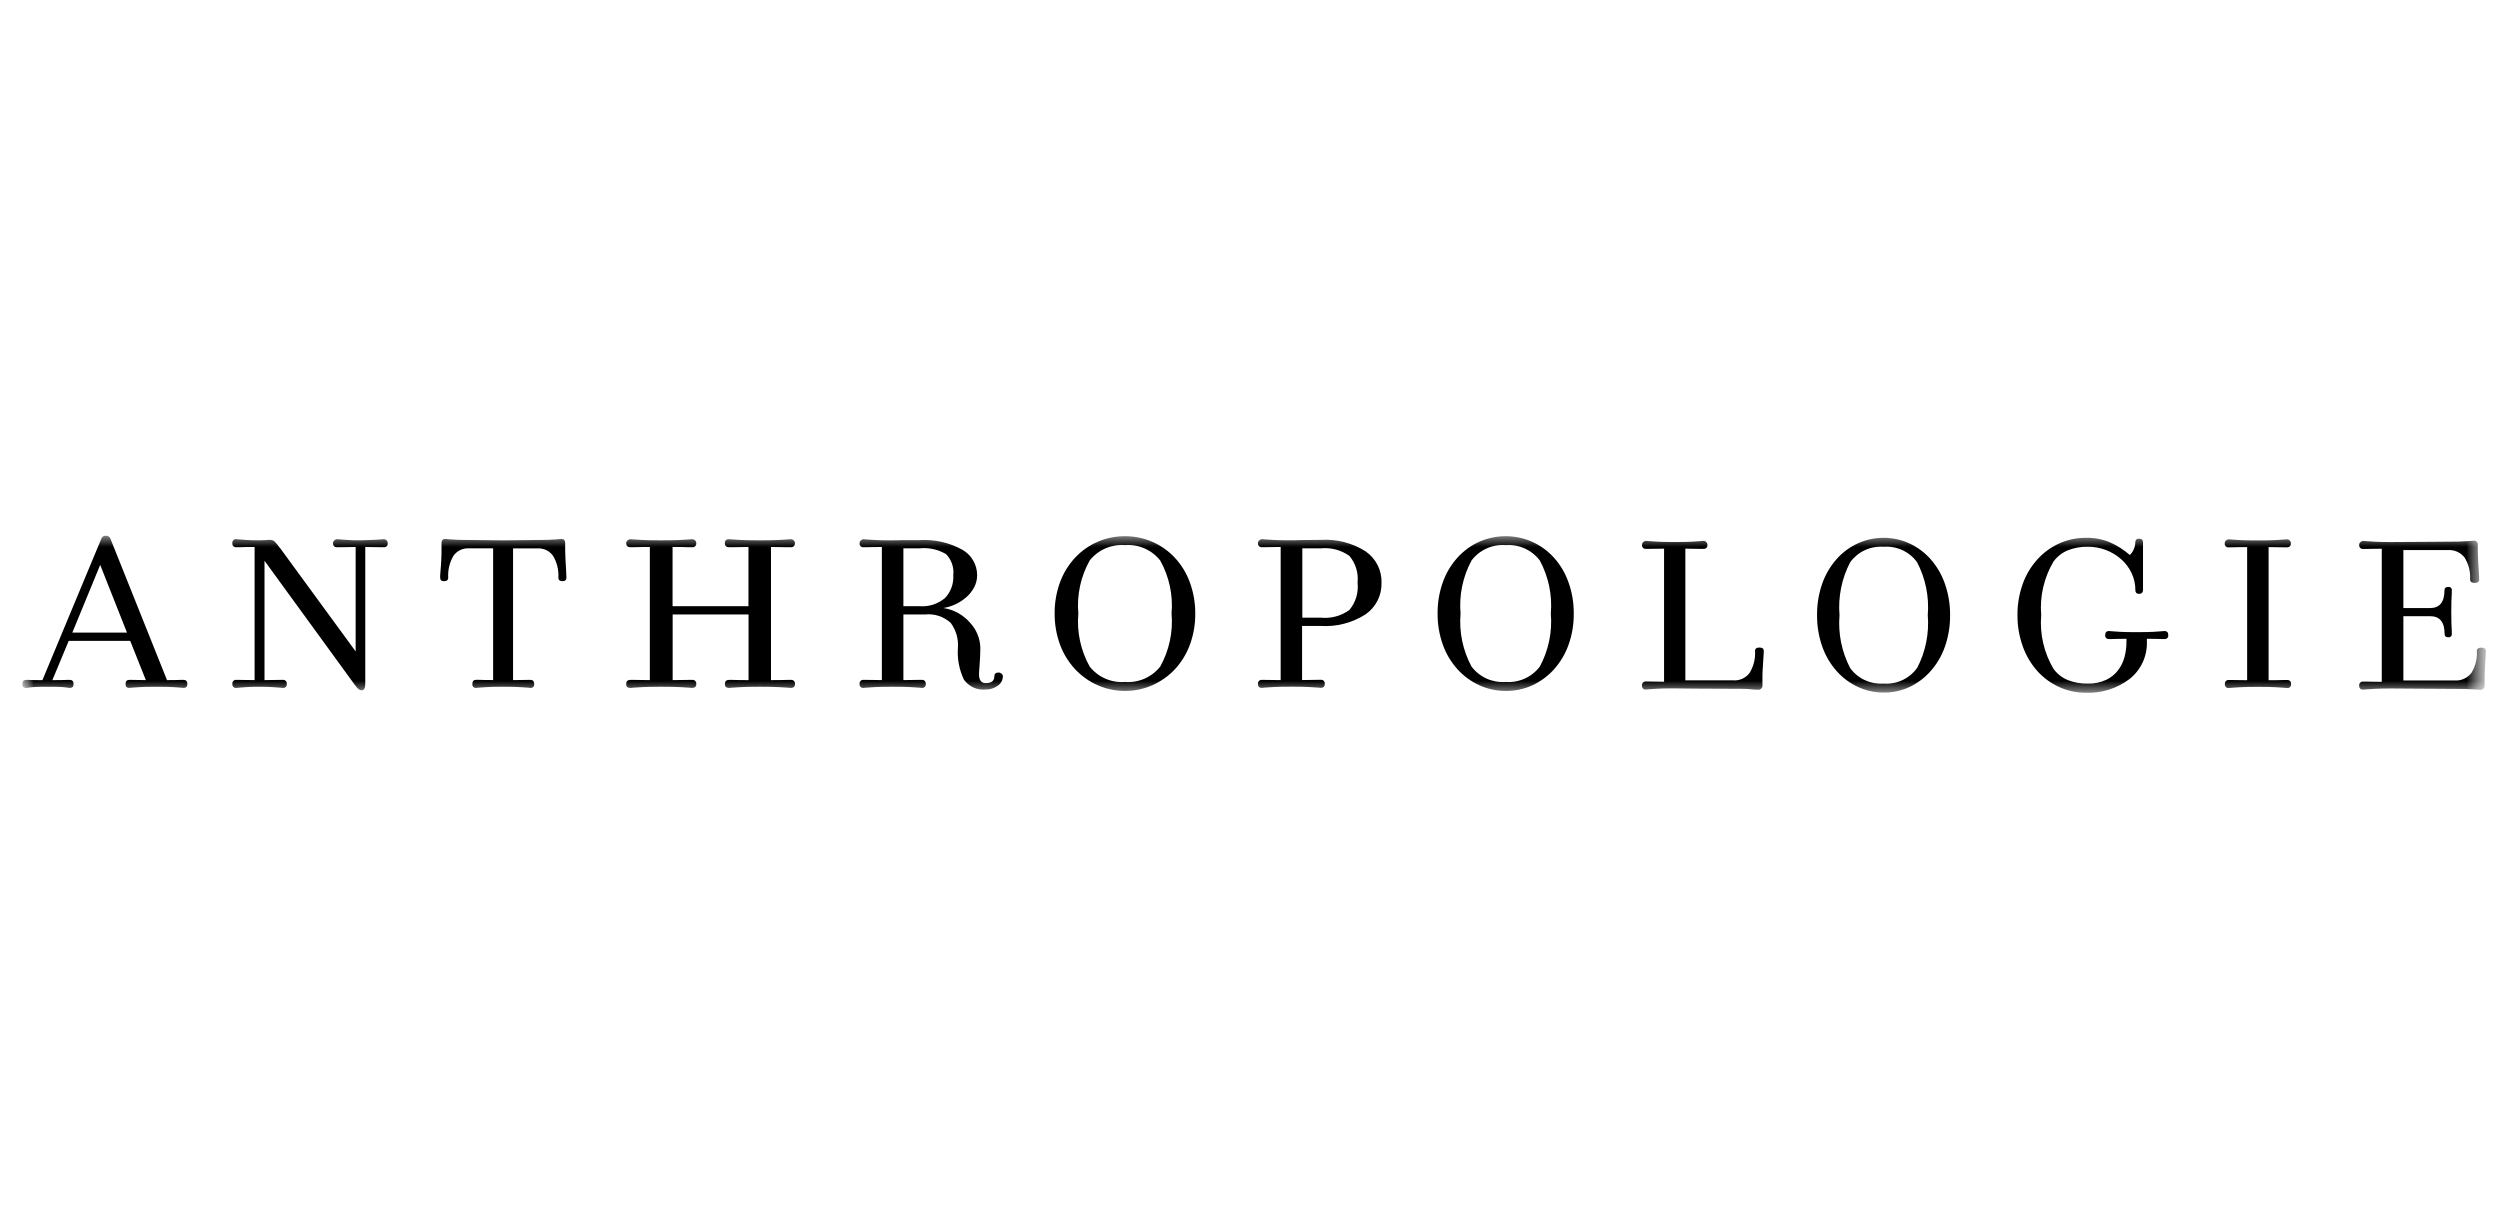 <svg width="112" height="55" viewBox="0 0 112 55" fill="none" xmlns="http://www.w3.org/2000/svg">
<mask id="mask0_654_3693" style="mask-type:alpha" maskUnits="userSpaceOnUse" x="0" y="0" width="112" height="55">
<rect x="0.5" width="111" height="55" fill="#D9D9D9"/>
</mask>
<g mask="url(#mask0_654_3693)">
<mask id="mask1_654_3693" style="mask-type:luminance" maskUnits="userSpaceOnUse" x="1" y="24" width="111" height="8">
<path d="M1 31.035H111.366V24H1V31.035Z" fill="white"/>
</mask>
<g mask="url(#mask1_654_3693)">
<path d="M8.225 30.459H8.101C7.921 30.466 7.715 30.47 7.482 30.469L4.939 24.114C4.922 24.078 4.895 24.049 4.861 24.029C4.827 24.009 4.787 23.999 4.748 24.001C4.707 23.996 4.665 24.004 4.629 24.025C4.593 24.045 4.565 24.076 4.548 24.114L1.901 30.469H1.834C1.608 30.469 1.421 30.469 1.271 30.459H1.171C1.058 30.459 1.002 30.521 1.002 30.644C1.002 30.767 1.058 30.819 1.171 30.819C1.186 30.819 1.216 30.819 1.261 30.809C1.36 30.793 1.46 30.783 1.561 30.778C1.677 30.771 1.861 30.768 2.129 30.768H2.185C2.448 30.768 2.635 30.768 2.748 30.778C2.845 30.783 2.942 30.794 3.038 30.809C3.083 30.815 3.112 30.819 3.128 30.819C3.24 30.819 3.296 30.761 3.296 30.644C3.296 30.527 3.24 30.459 3.125 30.459H3.025C2.868 30.466 2.668 30.47 2.425 30.469H2.346L3.078 28.711H5.834L6.534 30.469C6.309 30.469 6.102 30.466 5.915 30.459H5.791C5.682 30.459 5.625 30.521 5.625 30.644C5.625 30.767 5.681 30.819 5.793 30.819C5.826 30.818 5.86 30.814 5.893 30.809L6.264 30.783C6.414 30.773 6.639 30.768 6.939 30.768H7.074C7.374 30.768 7.599 30.773 7.749 30.783L8.125 30.809C8.158 30.814 8.191 30.818 8.225 30.819C8.338 30.819 8.394 30.759 8.394 30.644C8.394 30.529 8.338 30.459 8.225 30.459ZM3.24 28.341L4.489 25.307L5.689 28.341H3.24Z" fill="black"/>
<path d="M17.19 24.155C17.154 24.156 17.118 24.16 17.082 24.165L16.734 24.186C16.606 24.193 16.41 24.199 16.146 24.206C15.906 24.206 15.72 24.206 15.587 24.191L15.221 24.165C15.165 24.155 15.125 24.155 15.101 24.155C15.056 24.157 15.014 24.175 14.981 24.206C14.963 24.221 14.947 24.24 14.937 24.261C14.927 24.283 14.921 24.306 14.921 24.33C14.917 24.355 14.919 24.38 14.927 24.404C14.934 24.428 14.947 24.45 14.965 24.468C14.982 24.486 15.004 24.499 15.027 24.508C15.051 24.516 15.076 24.518 15.101 24.515H15.233C15.433 24.508 15.666 24.505 15.933 24.505V29.184L12.557 24.566L12.521 24.525C12.454 24.425 12.376 24.332 12.29 24.248C12.236 24.205 12.169 24.183 12.1 24.186C12.068 24.186 12 24.186 11.908 24.196C11.764 24.203 11.668 24.206 11.62 24.206C11.372 24.206 11.18 24.201 11.044 24.191L10.696 24.165C10.661 24.16 10.626 24.157 10.59 24.155C10.566 24.151 10.542 24.153 10.518 24.16C10.495 24.168 10.474 24.181 10.457 24.198C10.439 24.215 10.426 24.235 10.418 24.258C10.41 24.281 10.407 24.306 10.41 24.33C10.406 24.355 10.408 24.38 10.416 24.404C10.423 24.428 10.436 24.45 10.454 24.468C10.471 24.486 10.493 24.499 10.516 24.508C10.54 24.516 10.565 24.518 10.59 24.515H10.722C10.922 24.508 11.15 24.504 11.406 24.505V30.469C11.15 30.469 10.922 30.466 10.722 30.459H10.59C10.565 30.456 10.54 30.458 10.516 30.466C10.493 30.475 10.471 30.488 10.454 30.506C10.436 30.524 10.423 30.546 10.416 30.57C10.408 30.594 10.406 30.619 10.41 30.644C10.407 30.668 10.41 30.693 10.418 30.716C10.426 30.739 10.439 30.759 10.457 30.776C10.474 30.794 10.495 30.806 10.518 30.814C10.542 30.821 10.566 30.823 10.59 30.819C10.626 30.818 10.662 30.814 10.698 30.809L11.034 30.783C11.162 30.772 11.358 30.767 11.622 30.767C11.87 30.767 12.065 30.772 12.205 30.783L12.559 30.809C12.595 30.814 12.631 30.818 12.667 30.819C12.691 30.823 12.716 30.821 12.739 30.814C12.762 30.806 12.784 30.794 12.801 30.776C12.818 30.759 12.832 30.739 12.84 30.716C12.848 30.693 12.85 30.668 12.847 30.644C12.851 30.619 12.849 30.594 12.842 30.57C12.834 30.546 12.821 30.524 12.804 30.506C12.786 30.488 12.765 30.475 12.741 30.466C12.717 30.458 12.692 30.456 12.667 30.459H12.535C12.335 30.466 12.107 30.469 11.85 30.469V25.122L15.92 30.716L15.932 30.726C16.02 30.856 16.108 30.926 16.196 30.926C16.308 30.926 16.364 30.826 16.364 30.638V24.505C16.631 24.505 16.867 24.508 17.072 24.515H17.19C17.215 24.518 17.24 24.516 17.264 24.508C17.288 24.499 17.309 24.486 17.327 24.468C17.344 24.45 17.357 24.428 17.365 24.404C17.372 24.38 17.374 24.355 17.37 24.33C17.37 24.307 17.366 24.284 17.356 24.262C17.347 24.241 17.333 24.222 17.316 24.206C17.283 24.173 17.237 24.155 17.19 24.155Z" fill="black"/>
<path d="M25.331 24.998C25.324 24.868 25.32 24.748 25.32 24.638V24.33C25.32 24.206 25.263 24.144 25.151 24.144C25.129 24.144 25.05 24.151 24.914 24.165C24.719 24.179 24.588 24.186 24.52 24.186L22.764 24.206H22.325L20.568 24.186C20.508 24.186 20.38 24.179 20.185 24.165C20.065 24.151 19.985 24.144 19.949 24.144C19.836 24.144 19.78 24.206 19.78 24.33V24.638C19.78 24.748 19.78 24.895 19.769 25.08C19.758 25.265 19.75 25.444 19.731 25.615C19.712 25.786 19.72 25.869 19.72 25.882C19.72 25.982 19.776 26.037 19.888 26.037C20.016 26.037 20.08 25.985 20.08 25.882C20.059 25.541 20.14 25.201 20.311 24.905C20.389 24.793 20.494 24.703 20.617 24.644C20.74 24.584 20.875 24.558 21.011 24.566H22.092V30.466C21.852 30.466 21.638 30.466 21.451 30.456H21.331C21.218 30.456 21.162 30.517 21.162 30.641C21.158 30.665 21.159 30.689 21.166 30.712C21.173 30.735 21.185 30.755 21.202 30.773C21.218 30.79 21.239 30.803 21.261 30.811C21.284 30.819 21.308 30.821 21.331 30.818C21.365 30.817 21.398 30.814 21.431 30.808L21.803 30.783C21.953 30.772 22.178 30.767 22.478 30.767H22.613C22.914 30.767 23.139 30.772 23.289 30.783L23.661 30.808C23.695 30.814 23.728 30.817 23.761 30.818C23.785 30.821 23.809 30.819 23.831 30.811C23.854 30.804 23.874 30.791 23.89 30.774C23.907 30.757 23.919 30.736 23.926 30.714C23.933 30.691 23.935 30.667 23.931 30.644C23.931 30.52 23.875 30.459 23.762 30.459H23.649C23.449 30.465 23.233 30.469 22.985 30.469V24.569H24.081C24.217 24.561 24.353 24.588 24.476 24.647C24.598 24.706 24.704 24.796 24.781 24.908C24.954 25.203 25.036 25.541 25.016 25.882C25.016 25.982 25.076 26.037 25.196 26.037C25.316 26.037 25.376 25.985 25.376 25.882C25.376 25.869 25.376 25.782 25.365 25.615C25.35 25.334 25.338 25.128 25.331 24.998Z" fill="black"/>
<path d="M35.293 24.515H35.421C35.446 24.519 35.472 24.517 35.497 24.509C35.522 24.502 35.544 24.488 35.563 24.47C35.581 24.452 35.595 24.43 35.604 24.406C35.612 24.382 35.615 24.356 35.612 24.33C35.612 24.306 35.607 24.283 35.597 24.262C35.587 24.24 35.573 24.221 35.555 24.206C35.518 24.173 35.47 24.155 35.421 24.155C35.382 24.156 35.344 24.16 35.306 24.165L34.884 24.191C34.714 24.201 34.458 24.206 34.118 24.206H33.965C33.625 24.206 33.365 24.201 33.199 24.191L32.778 24.165C32.727 24.159 32.688 24.155 32.663 24.155C32.535 24.155 32.471 24.213 32.471 24.33C32.471 24.447 32.535 24.515 32.663 24.515H32.803C33.016 24.508 33.258 24.505 33.531 24.505V27.158H30.131V24.505C30.403 24.505 30.646 24.505 30.858 24.515H30.999C31.024 24.52 31.051 24.518 31.076 24.511C31.101 24.503 31.124 24.49 31.143 24.472C31.162 24.454 31.176 24.431 31.185 24.407C31.193 24.382 31.196 24.356 31.193 24.33C31.193 24.306 31.188 24.283 31.178 24.262C31.168 24.24 31.154 24.221 31.136 24.206C31.099 24.173 31.052 24.155 31.003 24.155C30.964 24.156 30.926 24.16 30.888 24.165L30.467 24.191C30.295 24.201 30.04 24.206 29.701 24.206H29.547C29.207 24.206 28.947 24.201 28.781 24.191L28.36 24.165C28.309 24.159 28.27 24.155 28.245 24.155C28.198 24.157 28.152 24.175 28.117 24.206C28.097 24.22 28.081 24.239 28.07 24.261C28.059 24.282 28.053 24.306 28.053 24.33C28.053 24.453 28.117 24.515 28.245 24.515H28.385C28.597 24.508 28.84 24.504 29.113 24.505V30.469C28.841 30.469 28.598 30.466 28.385 30.459H28.245C28.117 30.459 28.053 30.521 28.053 30.644C28.053 30.767 28.117 30.819 28.245 30.819C28.27 30.819 28.309 30.819 28.36 30.809L28.781 30.783C28.951 30.773 29.207 30.767 29.547 30.767H29.701C30.041 30.767 30.296 30.773 30.467 30.783L30.888 30.809C30.926 30.814 30.964 30.818 31.003 30.819C31.13 30.819 31.194 30.761 31.194 30.644C31.197 30.618 31.194 30.592 31.186 30.568C31.177 30.544 31.163 30.522 31.145 30.504C31.126 30.486 31.104 30.472 31.079 30.465C31.054 30.457 31.028 30.455 31.003 30.459H30.862C30.65 30.466 30.407 30.469 30.135 30.469V27.528H33.535V30.469C33.262 30.469 33.02 30.469 32.807 30.459H32.667C32.539 30.459 32.475 30.521 32.475 30.644C32.475 30.767 32.539 30.819 32.667 30.819C32.692 30.819 32.731 30.819 32.782 30.809L33.203 30.783C33.373 30.773 33.629 30.767 33.969 30.767H34.122C34.463 30.767 34.722 30.773 34.888 30.783L35.31 30.809C35.348 30.814 35.386 30.818 35.425 30.819C35.552 30.819 35.616 30.761 35.616 30.644C35.619 30.618 35.616 30.592 35.608 30.568C35.599 30.544 35.585 30.522 35.567 30.504C35.548 30.486 35.526 30.472 35.501 30.465C35.476 30.457 35.45 30.455 35.425 30.459H35.293C35.071 30.466 34.82 30.47 34.54 30.469V24.505C34.821 24.505 35.072 24.508 35.293 24.515Z" fill="black"/>
<path d="M44.737 30.129C44.609 30.129 44.545 30.187 44.545 30.304C44.545 30.504 44.416 30.604 44.16 30.604C43.96 30.604 43.86 30.471 43.86 30.204C43.86 30.129 43.868 30.002 43.884 29.823C43.908 29.495 43.92 29.224 43.92 29.011C43.906 28.602 43.747 28.212 43.47 27.911C43.162 27.548 42.733 27.309 42.262 27.239C42.447 27.209 42.627 27.154 42.797 27.075C42.976 26.993 43.141 26.886 43.289 26.756C43.434 26.631 43.554 26.479 43.644 26.309C43.731 26.143 43.777 25.957 43.776 25.769C43.776 25.538 43.715 25.31 43.599 25.11C43.483 24.91 43.316 24.744 43.115 24.629C42.528 24.305 41.861 24.155 41.193 24.197H40.545C40.216 24.204 40.008 24.207 39.92 24.208C39.599 24.208 39.358 24.203 39.199 24.192L38.799 24.167C38.763 24.161 38.726 24.157 38.69 24.156C38.645 24.158 38.602 24.176 38.57 24.208C38.551 24.223 38.536 24.241 38.526 24.263C38.515 24.284 38.51 24.307 38.51 24.331C38.506 24.356 38.508 24.381 38.515 24.405C38.523 24.429 38.536 24.451 38.553 24.469C38.571 24.487 38.592 24.5 38.616 24.509C38.64 24.517 38.665 24.519 38.69 24.516H38.823C39.023 24.509 39.251 24.505 39.507 24.506V30.468C39.251 30.468 39.023 30.465 38.823 30.458H38.69C38.665 30.455 38.64 30.457 38.616 30.465C38.592 30.474 38.571 30.487 38.553 30.505C38.536 30.523 38.523 30.545 38.515 30.569C38.508 30.593 38.506 30.618 38.51 30.643C38.507 30.667 38.509 30.692 38.517 30.715C38.525 30.738 38.539 30.759 38.556 30.776C38.574 30.792 38.595 30.805 38.618 30.812C38.641 30.82 38.666 30.822 38.69 30.818C38.726 30.817 38.763 30.814 38.799 30.808L39.199 30.782C39.359 30.772 39.599 30.767 39.92 30.767H40.064C40.384 30.767 40.624 30.772 40.785 30.782L41.185 30.808C41.221 30.814 41.257 30.817 41.293 30.818C41.317 30.822 41.342 30.82 41.365 30.812C41.388 30.805 41.409 30.792 41.426 30.776C41.444 30.759 41.457 30.738 41.465 30.715C41.473 30.692 41.476 30.667 41.473 30.643C41.477 30.618 41.475 30.593 41.467 30.569C41.46 30.545 41.447 30.523 41.429 30.505C41.412 30.487 41.39 30.474 41.367 30.465C41.343 30.457 41.318 30.455 41.293 30.458H41.157C40.957 30.465 40.728 30.468 40.472 30.468V27.529H41.437C41.645 27.506 41.855 27.527 42.054 27.592C42.254 27.657 42.436 27.764 42.591 27.905C42.828 28.222 42.943 28.615 42.915 29.01C42.877 29.507 42.971 30.004 43.187 30.453C43.296 30.605 43.444 30.726 43.614 30.803C43.785 30.879 43.974 30.91 44.16 30.89C44.354 30.895 44.544 30.835 44.701 30.72C44.771 30.673 44.828 30.61 44.868 30.536C44.908 30.461 44.929 30.378 44.929 30.294C44.928 30.272 44.922 30.25 44.912 30.23C44.901 30.21 44.887 30.193 44.869 30.18C44.833 30.148 44.786 30.129 44.737 30.129ZM41.193 27.157H40.472V24.566H41.193C41.609 24.522 42.029 24.614 42.388 24.829C42.506 24.952 42.596 25.1 42.652 25.262C42.707 25.423 42.726 25.595 42.707 25.765C42.719 25.952 42.693 26.14 42.629 26.317C42.565 26.494 42.466 26.655 42.337 26.792C42.02 27.059 41.609 27.191 41.196 27.157" fill="black"/>
<path d="M52.624 24.977C52.338 24.673 51.993 24.431 51.609 24.267C51.226 24.103 50.814 24.02 50.397 24.021C49.981 24.02 49.569 24.103 49.186 24.267C48.802 24.431 48.457 24.673 48.171 24.977C47.873 25.296 47.641 25.672 47.49 26.082C47.326 26.53 47.244 27.005 47.248 27.482C47.244 27.959 47.326 28.434 47.49 28.882C47.641 29.292 47.873 29.668 48.171 29.987C48.457 30.292 48.803 30.535 49.186 30.702C49.568 30.869 49.98 30.955 50.397 30.954C50.816 30.956 51.231 30.871 51.615 30.702C51.995 30.536 52.339 30.296 52.624 29.995C52.923 29.676 53.154 29.3 53.305 28.89C53.47 28.442 53.552 27.968 53.547 27.49C53.551 27.013 53.469 26.538 53.305 26.09C53.155 25.677 52.924 25.299 52.624 24.977ZM51.978 29.862C51.791 30.098 51.549 30.284 51.274 30.404C50.998 30.524 50.697 30.575 50.397 30.551C50.098 30.575 49.797 30.524 49.521 30.404C49.246 30.284 49.004 30.098 48.817 29.862C48.414 29.139 48.237 28.311 48.309 27.486C48.237 26.661 48.414 25.834 48.817 25.111C49.004 24.875 49.245 24.689 49.521 24.569C49.797 24.449 50.097 24.398 50.397 24.422C50.697 24.398 50.998 24.449 51.274 24.569C51.55 24.689 51.791 24.875 51.978 25.111C52.381 25.834 52.558 26.661 52.486 27.486C52.558 28.311 52.381 29.138 51.978 29.862Z" fill="black"/>
<path d="M61.185 24.705C60.587 24.323 59.882 24.142 59.173 24.186C58.921 24.186 58.621 24.189 58.273 24.196C58.116 24.205 57.954 24.205 57.785 24.205C57.46 24.205 57.216 24.2 57.054 24.19L56.654 24.164C56.618 24.158 56.582 24.155 56.545 24.154C56.498 24.154 56.453 24.173 56.418 24.205C56.399 24.22 56.384 24.238 56.373 24.26C56.363 24.281 56.357 24.305 56.357 24.329C56.354 24.354 56.356 24.379 56.364 24.403C56.372 24.427 56.385 24.449 56.403 24.467C56.42 24.485 56.442 24.499 56.466 24.507C56.49 24.515 56.515 24.517 56.54 24.514H56.674C56.874 24.507 57.108 24.504 57.374 24.504V30.469C57.114 30.469 56.881 30.466 56.674 30.459H56.54C56.515 30.455 56.49 30.458 56.466 30.466C56.442 30.474 56.42 30.488 56.402 30.505C56.385 30.523 56.371 30.545 56.363 30.569C56.356 30.593 56.353 30.619 56.357 30.644C56.357 30.76 56.418 30.819 56.54 30.819C56.577 30.817 56.613 30.812 56.649 30.805L57.049 30.78C57.211 30.769 57.455 30.763 57.78 30.764H57.927C58.252 30.764 58.495 30.769 58.658 30.78L59.058 30.805C59.094 30.811 59.131 30.815 59.167 30.816C59.289 30.816 59.35 30.757 59.35 30.641C59.354 30.616 59.352 30.59 59.344 30.566C59.337 30.542 59.323 30.52 59.305 30.502C59.288 30.485 59.266 30.471 59.242 30.463C59.218 30.455 59.192 30.452 59.167 30.456H59.033C58.833 30.463 58.6 30.466 58.333 30.466V28.042H59.162C59.875 28.089 60.585 27.905 61.185 27.518C61.411 27.359 61.593 27.147 61.717 26.901C61.84 26.654 61.901 26.381 61.892 26.105C61.9 25.831 61.839 25.56 61.716 25.316C61.592 25.071 61.41 24.861 61.185 24.705ZM60.453 27.327C60.084 27.596 59.628 27.718 59.173 27.672H58.344V24.566H59.173C59.627 24.52 60.082 24.64 60.453 24.905C60.592 25.07 60.696 25.261 60.759 25.468C60.822 25.674 60.842 25.891 60.819 26.105C60.843 26.323 60.824 26.543 60.761 26.753C60.698 26.963 60.593 27.158 60.453 27.327Z" fill="black"/>
<path d="M69.611 24.977C69.336 24.674 69.001 24.433 68.627 24.267C68.258 24.104 67.858 24.02 67.454 24.021C67.051 24.02 66.651 24.104 66.281 24.267C65.908 24.432 65.573 24.674 65.299 24.977C65.008 25.298 64.784 25.674 64.639 26.082C64.48 26.531 64.4 27.005 64.404 27.482C64.4 27.959 64.479 28.433 64.639 28.882C64.784 29.29 65.008 29.666 65.299 29.987C65.574 30.29 65.908 30.534 66.281 30.702C66.65 30.869 67.05 30.955 67.454 30.954C67.86 30.959 68.262 30.876 68.632 30.71C69.004 30.541 69.337 30.297 69.611 29.995C69.901 29.674 70.125 29.298 70.269 28.89C70.43 28.441 70.509 27.967 70.504 27.49C70.509 27.013 70.43 26.539 70.269 26.09C70.126 25.679 69.902 25.3 69.611 24.977ZM68.984 29.862C68.807 30.096 68.575 30.281 68.307 30.401C68.04 30.522 67.747 30.573 67.454 30.551C67.162 30.573 66.869 30.522 66.601 30.402C66.334 30.281 66.101 30.096 65.924 29.862C65.533 29.134 65.362 28.309 65.433 27.486C65.362 26.663 65.533 25.838 65.924 25.111C66.1 24.877 66.334 24.691 66.601 24.571C66.868 24.451 67.162 24.399 67.454 24.422C67.747 24.4 68.04 24.451 68.307 24.571C68.575 24.692 68.808 24.877 68.984 25.111C69.376 25.838 69.547 26.663 69.477 27.486C69.547 28.309 69.376 29.135 68.984 29.862Z" fill="black"/>
<path d="M78.826 29.009C78.691 29.009 78.626 29.06 78.626 29.163C78.647 29.505 78.564 29.846 78.386 30.14C78.302 30.255 78.191 30.346 78.061 30.405C77.932 30.465 77.79 30.491 77.648 30.48H75.504V24.58C75.757 24.58 75.984 24.583 76.183 24.59H76.312C76.337 24.593 76.362 24.59 76.386 24.582C76.41 24.574 76.431 24.56 76.448 24.542C76.466 24.524 76.478 24.503 76.486 24.479C76.494 24.455 76.496 24.43 76.492 24.405C76.492 24.382 76.487 24.359 76.478 24.338C76.469 24.317 76.455 24.298 76.439 24.282C76.422 24.265 76.403 24.252 76.381 24.243C76.359 24.234 76.336 24.23 76.312 24.23C76.277 24.231 76.241 24.235 76.206 24.24L75.812 24.266C75.653 24.276 75.412 24.282 75.099 24.282H74.956C74.638 24.282 74.4 24.276 74.242 24.266L73.849 24.24C73.813 24.235 73.777 24.231 73.742 24.23C73.697 24.232 73.654 24.25 73.621 24.282C73.603 24.297 73.588 24.316 73.578 24.337C73.568 24.358 73.563 24.381 73.562 24.405C73.559 24.43 73.561 24.455 73.568 24.479C73.576 24.503 73.588 24.524 73.606 24.542C73.623 24.56 73.644 24.574 73.668 24.582C73.692 24.59 73.717 24.593 73.742 24.59H73.871C74.072 24.583 74.298 24.58 74.55 24.58V30.541C74.296 30.541 74.07 30.538 73.871 30.531H73.742C73.717 30.528 73.692 30.531 73.668 30.539C73.644 30.547 73.623 30.561 73.606 30.579C73.588 30.597 73.576 30.619 73.568 30.642C73.561 30.666 73.559 30.691 73.562 30.716C73.559 30.74 73.562 30.765 73.57 30.788C73.578 30.811 73.591 30.831 73.608 30.849C73.626 30.866 73.647 30.878 73.67 30.886C73.693 30.893 73.718 30.895 73.742 30.891C73.777 30.89 73.813 30.886 73.849 30.881L74.242 30.855C74.4 30.845 74.641 30.839 74.956 30.839C75.089 30.839 75.41 30.843 75.921 30.85C76.904 30.857 77.635 30.861 78.112 30.86C78.207 30.86 78.358 30.87 78.564 30.891C78.674 30.898 78.746 30.901 78.778 30.901C78.801 30.901 78.824 30.897 78.845 30.888C78.867 30.879 78.886 30.866 78.903 30.85C78.92 30.834 78.933 30.815 78.943 30.794C78.952 30.772 78.957 30.749 78.957 30.726V30.409C78.957 30.299 78.957 30.151 78.969 29.966C78.981 29.781 78.989 29.602 79.004 29.431C79.02 29.26 79.016 29.177 79.016 29.163C79.016 29.06 78.953 29.009 78.826 29.009Z" fill="black"/>
<path d="M86.49 25.05C86.224 24.749 85.896 24.507 85.529 24.34C85.17 24.177 84.779 24.093 84.383 24.094C83.988 24.093 83.597 24.177 83.237 24.34C82.871 24.506 82.544 24.748 82.278 25.05C81.993 25.373 81.774 25.748 81.633 26.155C81.477 26.605 81.4 27.079 81.404 27.555C81.4 28.031 81.477 28.505 81.633 28.955C81.774 29.362 81.993 29.737 82.278 30.06C82.545 30.362 82.871 30.606 83.237 30.775C83.596 30.942 83.988 31.028 84.383 31.027C84.781 31.032 85.174 30.948 85.535 30.783C85.899 30.612 86.224 30.369 86.49 30.068C86.775 29.745 86.994 29.37 87.135 28.963C87.291 28.513 87.368 28.039 87.364 27.563C87.368 27.087 87.291 26.613 87.135 26.163C86.995 25.753 86.776 25.375 86.49 25.05ZM85.879 29.935C85.709 30.168 85.481 30.353 85.219 30.474C84.956 30.594 84.668 30.646 84.379 30.624C84.093 30.644 83.807 30.591 83.546 30.471C83.286 30.351 83.06 30.166 82.891 29.935C82.508 29.205 82.342 28.381 82.41 27.559C82.342 26.738 82.508 25.914 82.891 25.184C83.061 24.952 83.287 24.767 83.548 24.647C83.809 24.526 84.097 24.474 84.383 24.495C84.671 24.473 84.96 24.525 85.223 24.645C85.485 24.766 85.713 24.951 85.883 25.184C86.266 25.914 86.432 26.738 86.364 27.559C86.432 28.381 86.266 29.205 85.883 29.935" fill="black"/>
<path d="M96.965 28.269C96.931 28.271 96.898 28.274 96.865 28.279L96.48 28.305C96.326 28.315 96.099 28.32 95.799 28.32H95.649C95.348 28.32 95.12 28.315 94.965 28.305L94.586 28.279C94.553 28.274 94.519 28.27 94.486 28.269C94.371 28.269 94.313 28.331 94.313 28.454C94.31 28.477 94.312 28.501 94.319 28.523C94.326 28.546 94.338 28.566 94.355 28.583C94.371 28.6 94.391 28.613 94.413 28.621C94.435 28.629 94.459 28.631 94.482 28.629H94.61C94.802 28.622 95.02 28.618 95.265 28.619V28.763C95.266 28.99 95.237 29.216 95.178 29.436C95.121 29.65 95.023 29.851 94.889 30.028C94.747 30.213 94.563 30.36 94.352 30.459C94.095 30.576 93.815 30.633 93.533 30.624C93.228 30.631 92.925 30.578 92.641 30.469C92.386 30.364 92.164 30.191 92 29.969C91.568 29.243 91.374 28.401 91.446 27.559C91.375 26.719 91.569 25.878 92 25.153C92.164 24.931 92.386 24.758 92.641 24.653C92.926 24.542 93.23 24.488 93.536 24.494C93.809 24.493 94.08 24.541 94.336 24.638C94.586 24.731 94.817 24.869 95.018 25.044C95.217 25.217 95.378 25.428 95.491 25.666C95.607 25.907 95.667 26.171 95.665 26.439C95.663 26.481 95.676 26.523 95.7 26.557C95.718 26.575 95.74 26.588 95.764 26.596C95.788 26.604 95.813 26.607 95.838 26.603C95.861 26.605 95.885 26.601 95.906 26.593C95.928 26.585 95.948 26.573 95.965 26.557C95.993 26.524 96.008 26.482 96.007 26.439V24.3C96.008 24.258 95.996 24.216 95.972 24.181C95.949 24.15 95.899 24.135 95.822 24.135C95.798 24.132 95.774 24.135 95.752 24.144C95.73 24.153 95.71 24.168 95.695 24.186C95.671 24.223 95.659 24.266 95.66 24.31C95.659 24.419 95.633 24.526 95.585 24.623C95.546 24.714 95.489 24.796 95.418 24.865C95.156 24.637 94.862 24.448 94.546 24.305C94.198 24.157 93.823 24.085 93.446 24.094C93.039 24.091 92.637 24.176 92.265 24.341C91.893 24.508 91.559 24.749 91.284 25.05C90.992 25.371 90.766 25.747 90.62 26.156C90.459 26.605 90.378 27.079 90.383 27.556C90.378 28.033 90.459 28.507 90.62 28.956C90.765 29.366 90.988 29.744 91.278 30.069C91.552 30.372 91.887 30.616 92.26 30.783C92.632 30.951 93.035 31.037 93.443 31.035C94.149 31.063 94.843 30.845 95.406 30.418C95.66 30.217 95.862 29.958 95.997 29.663C96.132 29.368 96.194 29.046 96.18 28.722V28.619C96.426 28.619 96.646 28.619 96.838 28.629H96.965C96.989 28.632 97.013 28.63 97.035 28.622C97.058 28.614 97.078 28.602 97.095 28.585C97.112 28.568 97.124 28.547 97.132 28.524C97.139 28.502 97.141 28.478 97.138 28.454C97.138 28.331 97.08 28.269 96.965 28.269Z" fill="black"/>
<path d="M102.318 24.52H102.45C102.475 24.523 102.5 24.521 102.524 24.512C102.548 24.504 102.569 24.491 102.587 24.473C102.604 24.455 102.617 24.433 102.625 24.409C102.632 24.385 102.634 24.36 102.63 24.335C102.63 24.312 102.626 24.289 102.616 24.267C102.607 24.246 102.593 24.227 102.576 24.211C102.543 24.178 102.497 24.16 102.45 24.16C102.414 24.161 102.378 24.165 102.342 24.17L101.942 24.196C101.782 24.206 101.541 24.211 101.221 24.211H101.077C100.757 24.211 100.516 24.206 100.356 24.196L99.956 24.17C99.92 24.165 99.884 24.161 99.848 24.16C99.803 24.162 99.761 24.18 99.728 24.211C99.709 24.226 99.694 24.245 99.684 24.266C99.673 24.288 99.668 24.311 99.668 24.335C99.664 24.361 99.666 24.387 99.674 24.411C99.682 24.436 99.696 24.458 99.714 24.477C99.733 24.495 99.755 24.508 99.78 24.516C99.805 24.523 99.831 24.525 99.856 24.52H99.988C100.188 24.513 100.416 24.509 100.672 24.51V30.474C100.416 30.474 100.188 30.471 99.988 30.464H99.856C99.831 30.461 99.806 30.463 99.782 30.472C99.759 30.48 99.737 30.493 99.72 30.511C99.702 30.529 99.689 30.551 99.682 30.575C99.674 30.599 99.672 30.624 99.676 30.649C99.673 30.673 99.676 30.698 99.684 30.721C99.692 30.744 99.705 30.765 99.722 30.782C99.74 30.799 99.761 30.811 99.784 30.819C99.808 30.826 99.832 30.828 99.856 30.824C99.892 30.823 99.928 30.819 99.964 30.814L100.364 30.788C100.524 30.778 100.764 30.772 101.085 30.772H101.229C101.549 30.772 101.789 30.778 101.95 30.788L102.35 30.814C102.386 30.819 102.422 30.823 102.458 30.824C102.482 30.828 102.507 30.826 102.53 30.819C102.553 30.811 102.574 30.799 102.592 30.782C102.609 30.765 102.623 30.744 102.631 30.721C102.639 30.698 102.641 30.673 102.638 30.649C102.642 30.624 102.64 30.599 102.633 30.575C102.625 30.551 102.612 30.529 102.595 30.511C102.577 30.493 102.556 30.48 102.532 30.472C102.508 30.463 102.483 30.461 102.458 30.464H102.318C102.118 30.471 101.89 30.475 101.633 30.474V24.51C101.89 24.51 102.118 24.513 102.318 24.52Z" fill="black"/>
<path d="M111.171 29.014C111.033 29.014 110.963 29.065 110.963 29.168C110.985 29.511 110.9 29.853 110.719 30.145C110.631 30.26 110.516 30.352 110.384 30.411C110.252 30.471 110.108 30.496 109.963 30.485H107.671V27.605H108.871C109.302 27.605 109.517 27.869 109.518 28.397C109.518 28.497 109.574 28.551 109.688 28.551C109.709 28.553 109.73 28.551 109.75 28.544C109.769 28.537 109.787 28.526 109.802 28.511C109.817 28.496 109.828 28.478 109.835 28.459C109.842 28.439 109.844 28.418 109.841 28.397V28.297C109.825 28.071 109.817 27.78 109.817 27.423C109.817 27.067 109.825 26.775 109.841 26.549V26.449C109.844 26.428 109.842 26.406 109.835 26.386C109.827 26.365 109.816 26.347 109.8 26.332C109.785 26.317 109.766 26.306 109.746 26.3C109.725 26.293 109.703 26.292 109.682 26.295C109.568 26.295 109.512 26.346 109.512 26.449C109.512 26.977 109.296 27.241 108.865 27.241H107.671V24.643H109.66C109.805 24.632 109.949 24.658 110.081 24.717C110.213 24.776 110.328 24.868 110.416 24.983C110.597 25.276 110.682 25.617 110.66 25.96C110.66 26.06 110.73 26.114 110.868 26.114C111.006 26.114 111.068 26.063 111.068 25.96C111.068 25.946 111.068 25.86 111.056 25.692C111.04 25.411 111.027 25.206 111.019 25.075C111.011 24.944 111.007 24.825 111.007 24.715V24.407C111.011 24.382 111.009 24.357 111.001 24.333C110.993 24.309 110.979 24.287 110.962 24.269C110.944 24.251 110.922 24.237 110.898 24.229C110.875 24.221 110.849 24.219 110.824 24.222C110.8 24.222 110.714 24.229 110.568 24.242C110.356 24.256 110.214 24.263 110.141 24.263L108.872 24.273L107.115 24.284C106.79 24.284 106.546 24.278 106.383 24.268L105.983 24.242C105.947 24.237 105.911 24.233 105.874 24.232C105.828 24.234 105.785 24.252 105.752 24.284C105.733 24.298 105.718 24.317 105.707 24.338C105.697 24.36 105.691 24.383 105.691 24.407C105.688 24.432 105.69 24.457 105.698 24.481C105.705 24.505 105.719 24.527 105.737 24.545C105.754 24.563 105.776 24.577 105.8 24.585C105.824 24.593 105.849 24.595 105.874 24.592H106.008C106.208 24.585 106.44 24.582 106.703 24.582V30.546C106.443 30.546 106.211 30.543 106.008 30.536H105.874C105.849 30.533 105.824 30.535 105.8 30.543C105.776 30.551 105.754 30.565 105.737 30.583C105.719 30.601 105.705 30.623 105.698 30.647C105.69 30.671 105.688 30.696 105.691 30.721C105.691 30.838 105.752 30.896 105.874 30.896C105.911 30.895 105.947 30.891 105.983 30.886L106.383 30.86C106.546 30.85 106.79 30.844 107.115 30.844C107.269 30.844 107.826 30.848 108.787 30.855C109.748 30.862 110.301 30.866 110.446 30.865C110.519 30.865 110.661 30.872 110.873 30.886C111.019 30.899 111.105 30.906 111.129 30.906C111.177 30.907 111.223 30.888 111.257 30.855C111.275 30.84 111.289 30.82 111.298 30.799C111.308 30.778 111.312 30.754 111.312 30.731V30.414C111.312 30.304 111.312 30.156 111.324 29.971C111.336 29.786 111.338 29.607 111.354 29.436C111.37 29.265 111.366 29.182 111.366 29.168C111.366 29.065 111.301 29.014 111.171 29.014Z" fill="black"/>
</g>
</g>
</svg>
